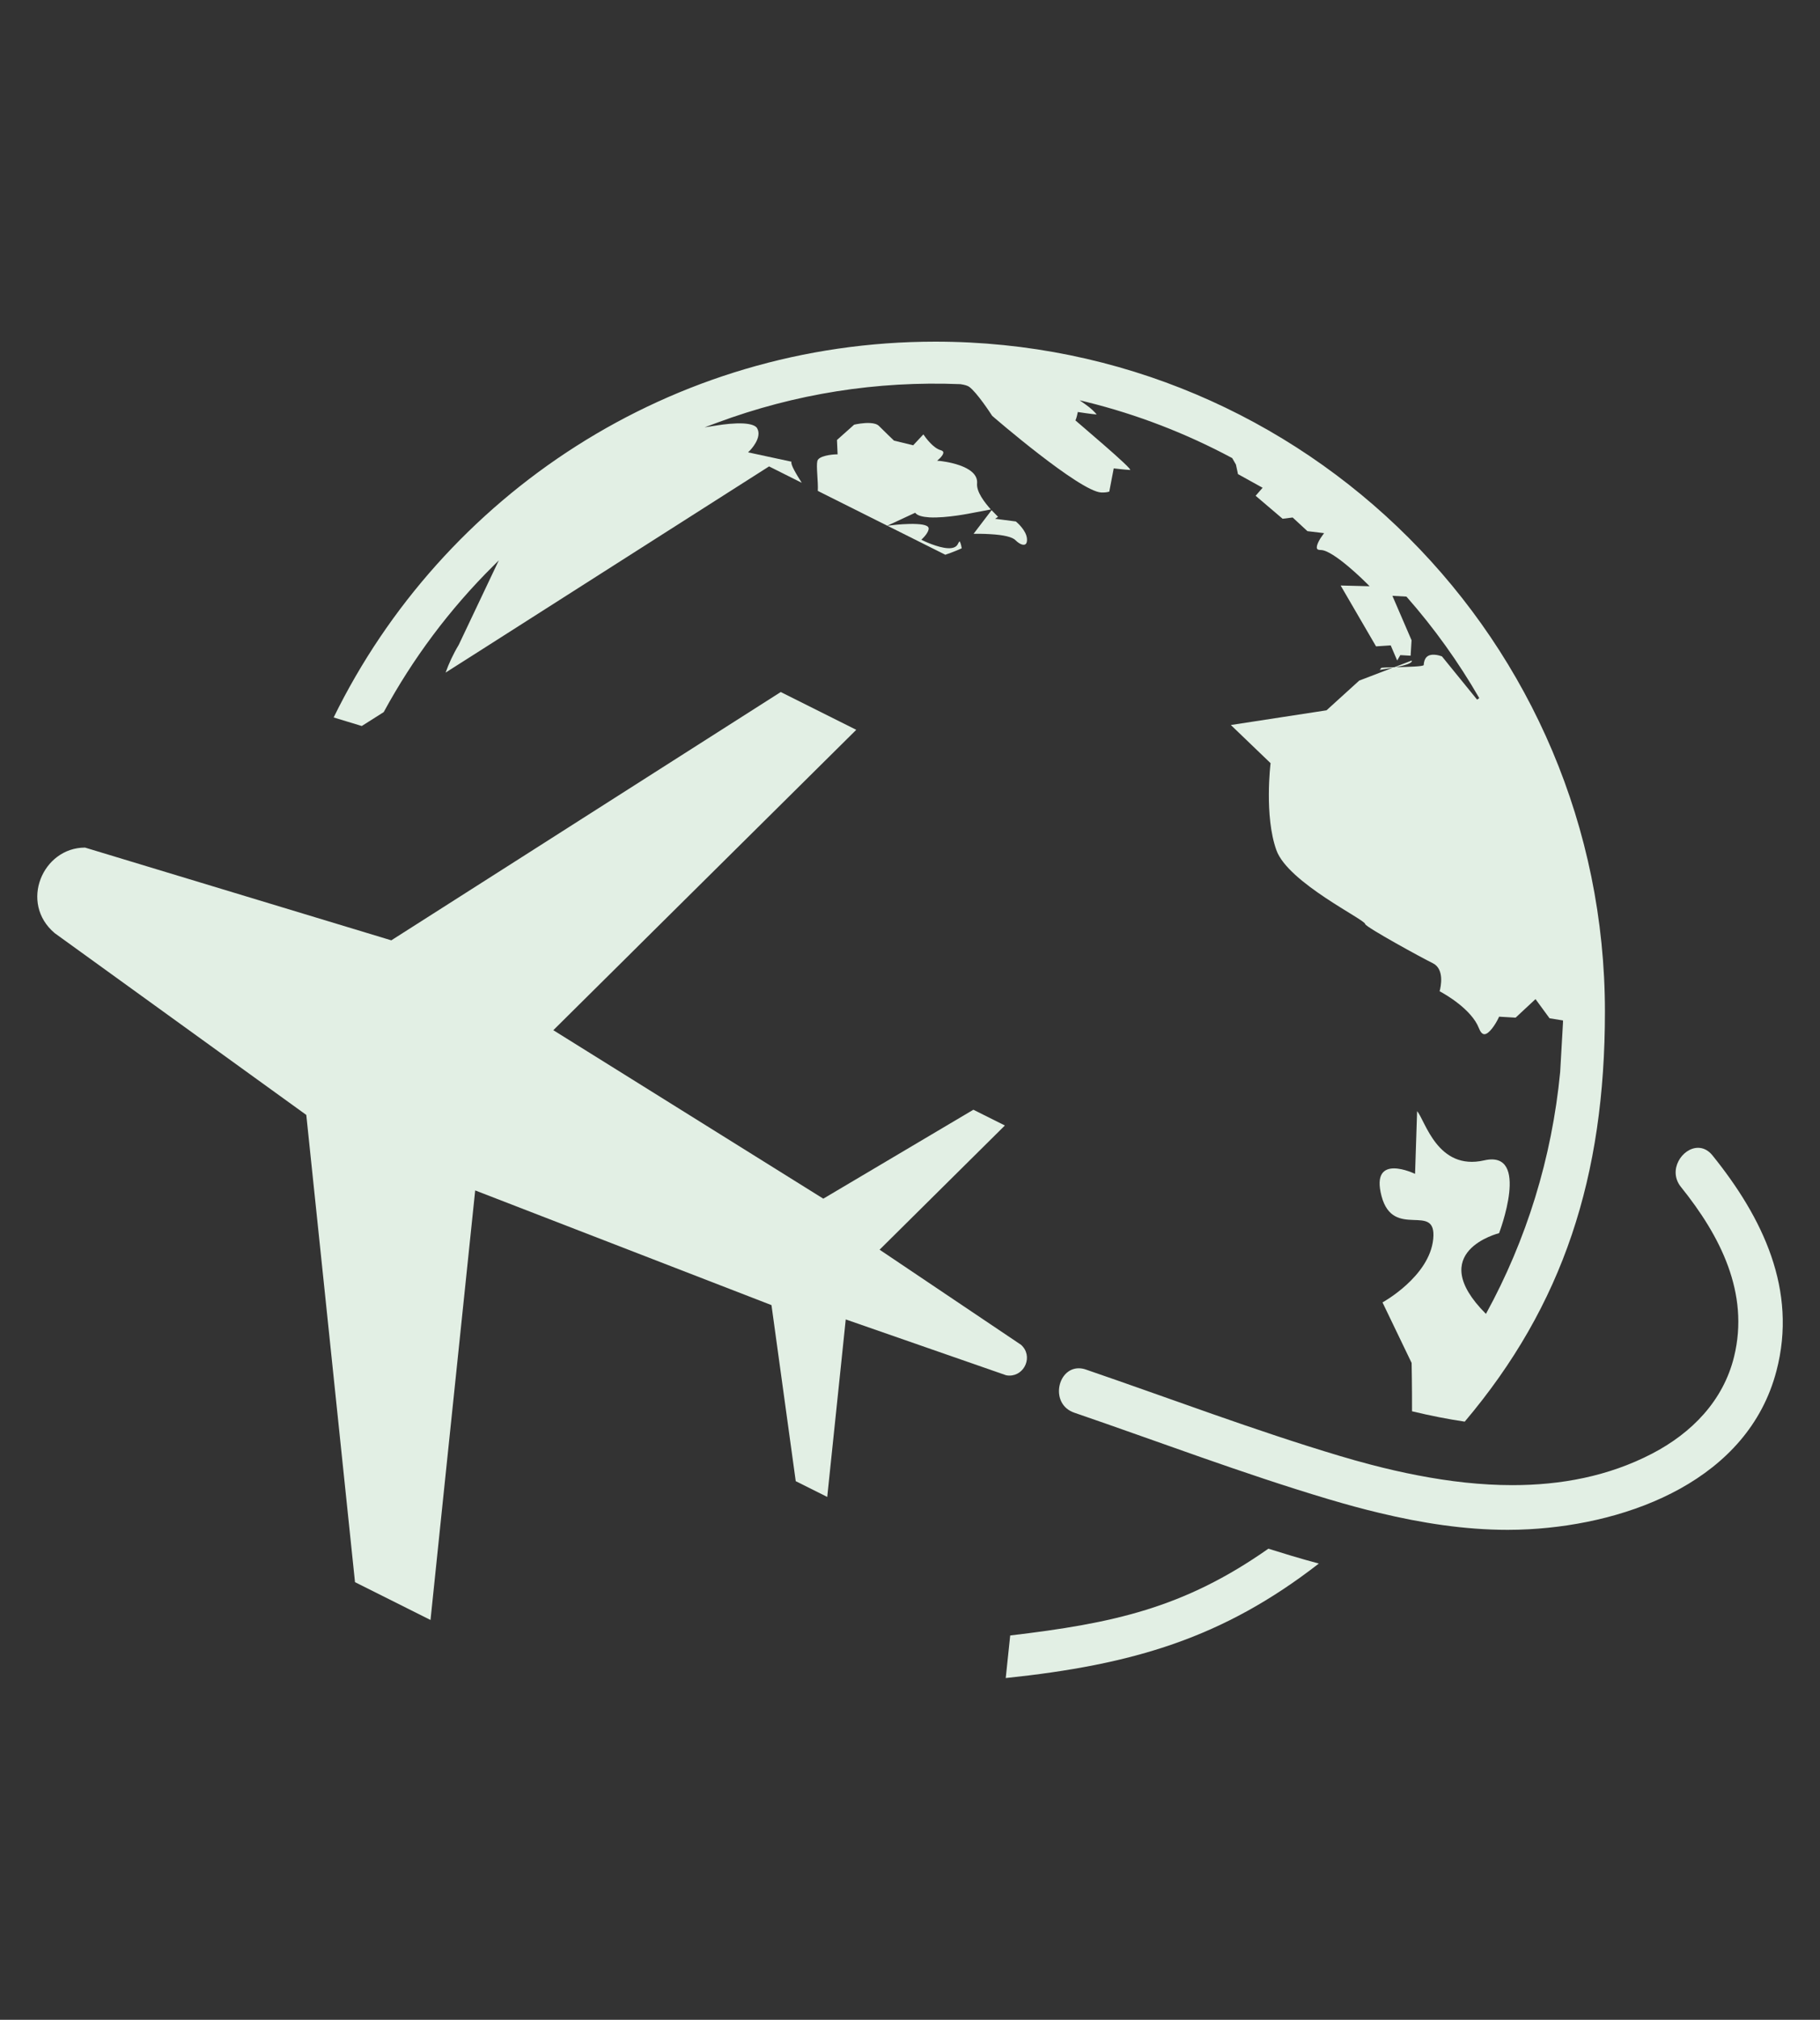 <?xml version="1.0" encoding="utf-8"?>
<!-- Generator: Adobe Illustrator 16.0.0, SVG Export Plug-In . SVG Version: 6.00 Build 0)  -->
<!DOCTYPE svg PUBLIC "-//W3C//DTD SVG 1.1//EN" "http://www.w3.org/Graphics/SVG/1.1/DTD/svg11.dtd">
<svg version="1.1" id="Calque_1" xmlns="http://www.w3.org/2000/svg" xmlns:xlink="http://www.w3.org/1999/xlink" x="0px" y="0px"
	 width="55px" height="61px" viewBox="0 0 55 61" enable-background="new 0 0 55 61" xml:space="preserve">
<rect x="0" y="0" width="55" height="61" fill="#333333" stroke="none"/>
<g>
	<g>
		<path fill="#E2EFE4" d="M29.92,16.132c0.413,0.023,0.672,0.085,0.768,0.183c0.121,0.122,0.254,0.172,0.312,0.113
			c0.028-0.028,0.041-0.086,0.034-0.161c-0.02-0.243-0.283-0.475-0.335-0.518l-0.627-0.081l0.089-0.06
			c0.001-0.001-0.085-0.081-0.196-0.2l-0.544,0.714C29.526,16.121,29.718,16.119,29.92,16.132z"/>
		<path fill="#E2EFE4" d="M29.943,15.386c-0.191-0.213-0.439-0.534-0.416-0.785c0.051-0.565-1.103-0.676-1.112-0.678l-0.095-0.008
			l0.07-0.063c0.052-0.046,0.129-0.14,0.116-0.197c-0.007-0.026-0.033-0.046-0.082-0.06c-0.224-0.066-0.442-0.361-0.52-0.476
			l-0.308,0.329l-0.58-0.141l-0.008-0.008c-0.003-0.003-0.256-0.243-0.448-0.436c-0.051-0.051-0.14-0.08-0.267-0.087
			c-0.202-0.011-0.433,0.038-0.482,0.05l-0.518,0.462l0.019,0.434h-0.042c-0.136,0.003-0.532,0.045-0.57,0.201
			c-0.039,0.162,0.029,0.616,0.014,0.903l1.533,0.767l0.566,0.284l0.843-0.391l0.02,0.021c0.062,0.065,0.204,0.105,0.409,0.118
			c0.521,0.029,1.29-0.132,1.297-0.133L29.943,15.386z"/>
		<path fill="#E2EFE4" d="M28.063,15.95c-0.005-0.019-0.013-0.046-0.061-0.069c-0.059-0.029-0.157-0.048-0.29-0.054
			c-0.289-0.017-0.646,0.023-0.649,0.023l-0.246,0.028l1.713,0.857l0.036,0.019c0.225-0.073,0.425-0.163,0.497-0.195
			c-0.016-0.102-0.045-0.197-0.067-0.21c0,0.003-0.017,0.015-0.047,0.076c-0.045,0.097-0.149,0.14-0.31,0.131
			c-0.306-0.018-0.727-0.221-0.744-0.23L27.842,16.3l0.042-0.041C27.94,16.207,28.077,16.05,28.063,15.95z"/>
		<path fill="#E2EFE4" d="M30.507,41.544c0.463,0,0.722-0.593,0.349-0.929l-4.275-2.873l3.786-3.751l-0.952-0.476l-4.535,2.686
			l-5.792-3.613l-2.367-1.475l2.195-2.175l0.59-0.586l6.37-6.311l-2.282-1.141l-5.981,3.811l-1.642,1.047l-4.146,2.641l-9.255-2.801
			c-1.283,0-1.994,1.674-0.918,2.583l7.604,5.491l0.538,5.15l0.934,8.961l2.282,1.142l0.473-4.554l0.179-1.715l0.29-2.785
			l0.408-3.919l1.996,0.772l6.958,2.692l0.733,5.317l0.952,0.476l0.408-3.909l0.151-1.452l4.843,1.685
			C30.436,41.542,30.473,41.544,30.507,41.544z"/>
		<path fill="#E2EFE4" d="M11.596,21.506c0.876-1.612,1.986-3.103,3.312-4.417l0.166-0.166l-1.211,2.552
			c-0.173,0.288-0.301,0.57-0.397,0.838l0.955-0.607l5.983-3.813l2.837-1.807l0.988,0.495c-0.169-0.265-0.35-0.568-0.309-0.637
			l-1.315-0.283l0.055-0.053c0.004-0.004,0.388-0.389,0.22-0.676c-0.047-0.08-0.19-0.129-0.411-0.143
			c-0.272-0.015-0.603,0.027-0.775,0.055l-0.401,0.062l0.381-0.141c2.351-0.873,4.823-1.265,7.349-1.163
			c0.13,0.019,0.214,0.045,0.264,0.079c0.232,0.166,0.656,0.814,0.696,0.877c0.057,0.054,2.644,2.279,3.291,2.315
			c0.088,0.005,0.171-0.003,0.248-0.025l0.135-0.703l0.038,0.005c0.002,0,0.267,0.033,0.454,0.044
			c0.133,0.008-1.656-1.497-1.651-1.498c0.011-0.011,0.046-0.114,0.065-0.216l0.009-0.038l0.039,0.007
			c0.003,0,0.373,0.058,0.531,0.069c-0.051-0.065-0.165-0.183-0.336-0.302l-0.179-0.127l0.213,0.052
			c1.526,0.377,3.002,0.947,4.388,1.689l0.01,0.006l0.112,0.195l0.062,0.288l0.744,0.412l-0.211,0.242l0.815,0.694l0.304-0.038
			l0.446,0.412l0.505,0.061l-0.043,0.057c-0.087,0.114-0.21,0.326-0.171,0.411c0.006,0.011,0.022,0.042,0.109,0.041
			c0.382-0.005,1.367,0.98,1.407,1.021l0.073,0.073l-0.876-0.022l1.07,1.838l0.443-0.03l0.196,0.457l0.094-0.163l0.312,0.018
			l0.028-0.467l-0.579-1.342l0.425,0.024l0.01,0.012c0.829,0.941,1.564,1.968,2.19,3.053l-0.065,0.047l-1.063-1.307
			c-0.027-0.01-0.122-0.044-0.225-0.05c-0.207-0.012-0.313,0.091-0.326,0.312c-0.003,0.045-0.472,0.056-0.842,0.065
			c0.261-0.051,0.512-0.122,0.481-0.201l-0.527,0.202c-0.222,0.005-0.397,0.01-0.402,0.024c-0.013,0.031-0.027,0.049-0.041,0.058
			c0.075-0.013,0.233-0.037,0.4-0.068l-1.017,0.389l-0.989,0.898l-2.891,0.444l1.201,1.153c-0.003,0.018-0.195,1.593,0.175,2.626
			c0.354,0.988,2.709,2.109,2.684,2.235c0.051,0.109,1.704,1.014,2.042,1.179c0.359,0.177,0.245,0.708,0.207,0.848
			c0.169,0.089,0.966,0.545,1.187,1.114c0.046,0.118,0.1,0.179,0.161,0.183c0.144,0.008,0.345-0.304,0.438-0.503l0.011-0.026
			l0.5,0.029l0.601-0.56l0.424,0.579l0.407,0.066l-0.001,0.069l-0.085,1.49c-0.25,2.598-1.019,5.072-2.243,7.303
			c-1.877-1.878,0.397-2.438,0.397-2.438s0.964-2.52-0.449-2.199c-1.415,0.323-1.782-1.202-2.028-1.487l-0.062,1.895
			c0,0-1.366-0.665-1.013,0.672c0.355,1.337,1.673,0.152,1.562,1.293c-0.112,1.14-1.533,1.917-1.533,1.917l0.88,1.828
			c0,0,0.015,0.735,0.012,1.46c0.556,0.134,1.084,0.237,1.593,0.313c2.979-3.523,4.237-7.405,4.237-12.381
			c0-11.175-9.061-20.236-20.236-20.236c-7.987,0-14.892,4.63-18.182,11.35l0.85,0.258L11.596,21.506z"/>
		<path fill="#E2EFE4" d="M38.33,46.772c-2.568,1.803-4.706,2.253-7.802,2.621l-0.135,1.286c3.848-0.403,6.563-1.208,9.462-3.458
			c-0.273-0.073-0.551-0.152-0.836-0.237C38.789,46.915,38.561,46.844,38.33,46.772z"/>
		<path fill="#E2EFE4" d="M51.752,34.896c-0.131-0.163-0.284-0.231-0.437-0.231c-0.478,0-0.927,0.675-0.516,1.184
			c1.18,1.466,2.077,3.198,1.604,5.126c-0.327,1.333-1.281,2.304-2.475,2.925c-1.322,0.688-2.763,0.953-4.223,0.953
			c-0.947,0-1.902-0.111-2.841-0.292c-0.49-0.093-0.977-0.206-1.453-0.331c-0.31-0.081-0.615-0.167-0.916-0.257
			c-2.583-0.771-5.121-1.735-7.671-2.608c-0.079-0.029-0.154-0.041-0.225-0.041c-0.655,0-0.872,1.089-0.134,1.341
			c2.551,0.874,5.088,1.838,7.672,2.609c0.021,0.007,0.045,0.012,0.066,0.019c0.488,0.145,0.984,0.281,1.485,0.4
			c1.271,0.305,2.574,0.51,3.873,0.51c0.215,0,0.432-0.006,0.647-0.018c3.061-0.167,6.618-1.505,7.475-4.779
			C54.328,38.957,53.265,36.771,51.752,34.896z"/>
	</g>
</g>
</svg>
